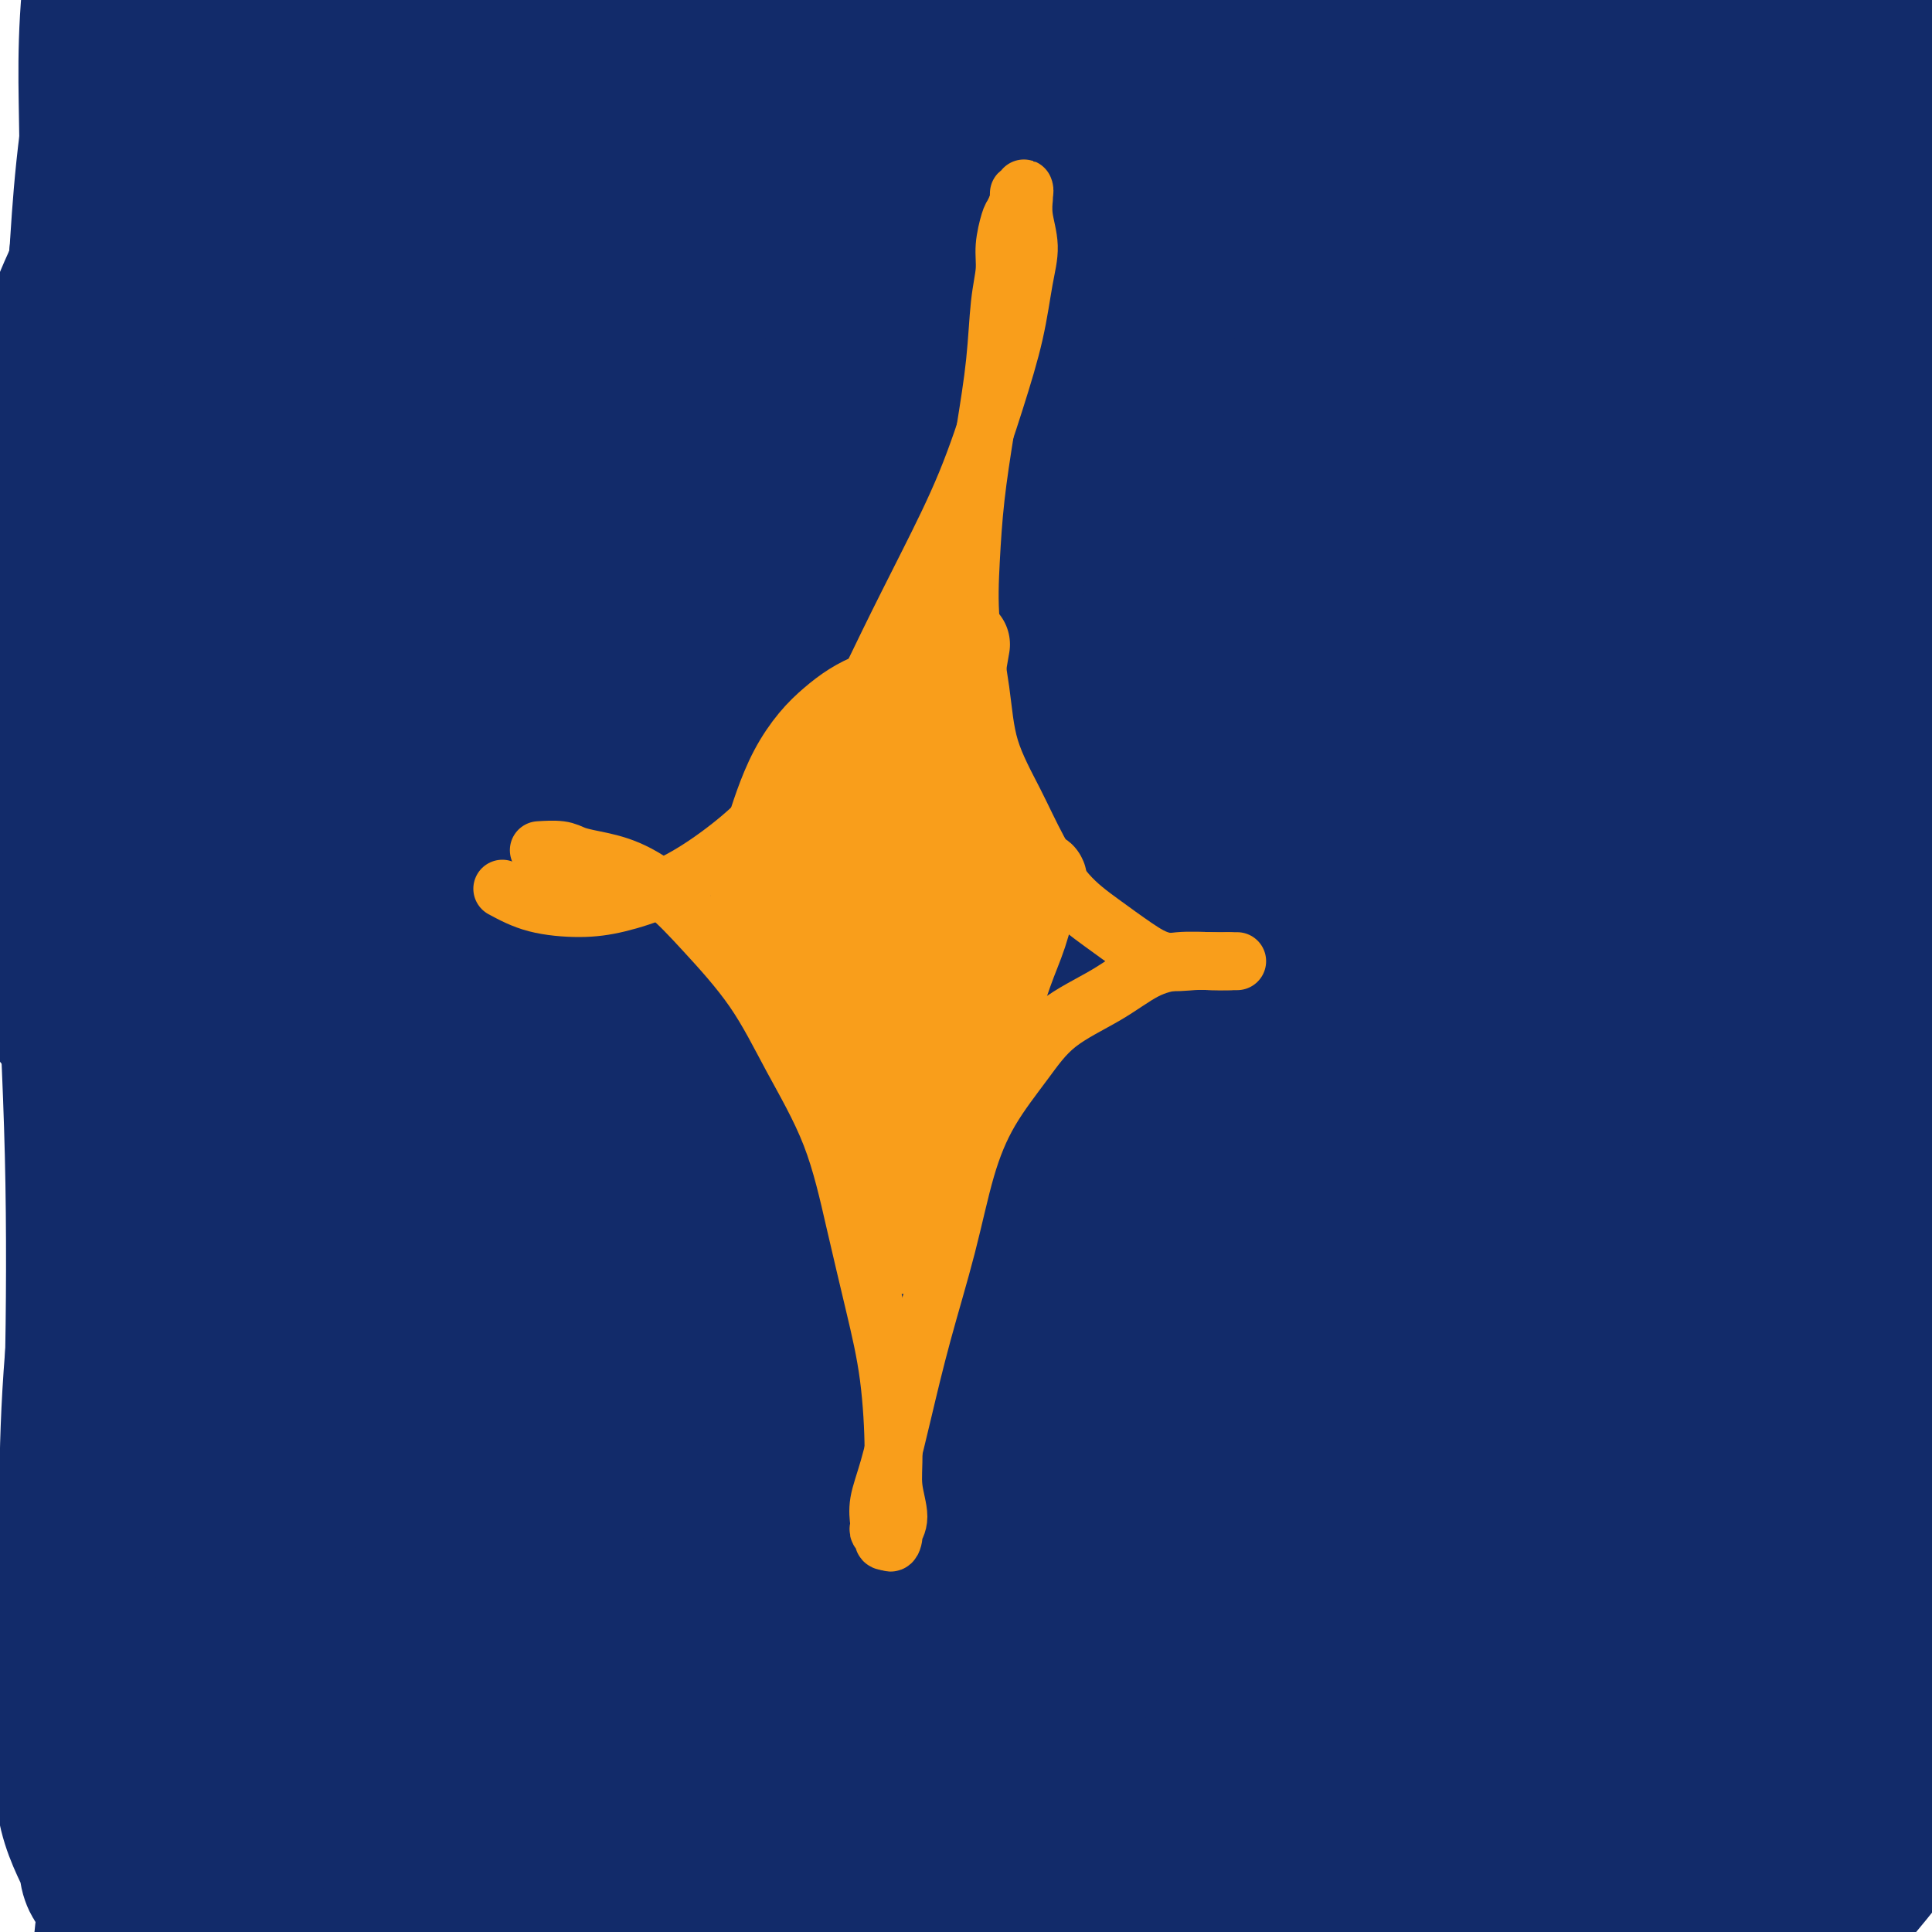 <svg viewBox='0 0 400 400' version='1.1' xmlns='http://www.w3.org/2000/svg' xmlns:xlink='http://www.w3.org/1999/xlink'><g fill='none' stroke='#122B6A' stroke-width='28' stroke-linecap='round' stroke-linejoin='round'><path d='M105,60c-2.466,1.528 -4.933,3.055 -10,9c-5.067,5.945 -12.735,16.306 -21,27c-8.265,10.694 -17.127,21.719 -25,32c-7.873,10.281 -14.759,19.819 -20,30c-5.241,10.181 -8.839,21.007 -11,30c-2.161,8.993 -2.886,16.154 -4,20c-1.114,3.846 -2.616,4.378 -3,3c-0.384,-1.378 0.349,-4.665 4,-8c3.651,-3.335 10.220,-6.718 19,-15c8.780,-8.282 19.771,-21.463 33,-37c13.229,-15.537 28.694,-33.428 44,-51c15.306,-17.572 30.451,-34.823 45,-50c14.549,-15.177 28.501,-28.278 38,-37c9.499,-8.722 14.544,-13.065 17,-14c2.456,-0.935 2.322,1.537 1,5c-1.322,3.463 -3.833,7.918 -9,14c-5.167,6.082 -12.991,13.792 -23,25c-10.009,11.208 -22.205,25.915 -35,41c-12.795,15.085 -26.191,30.548 -39,46c-12.809,15.452 -25.031,30.894 -36,45c-10.969,14.106 -20.684,26.875 -28,37c-7.316,10.125 -12.232,17.604 -15,22c-2.768,4.396 -3.386,5.709 -3,5c0.386,-0.709 1.777,-3.440 7,-11c5.223,-7.560 14.279,-19.949 29,-38c14.721,-18.051 35.108,-41.762 58,-67c22.892,-25.238 48.291,-52.002 71,-74c22.709,-21.998 42.729,-39.230 57,-50c14.271,-10.770 22.792,-15.077 27,-16c4.208,-0.923 4.104,1.539 4,4'/><path d='M277,-13c-0.590,3.969 -4.064,11.892 -12,23c-7.936,11.108 -20.334,25.400 -35,41c-14.666,15.600 -31.601,32.509 -49,50c-17.399,17.491 -35.260,35.564 -53,56c-17.740,20.436 -35.357,43.234 -51,64c-15.643,20.766 -29.313,39.501 -39,54c-9.687,14.499 -15.392,24.762 -19,31c-3.608,6.238 -5.119,8.451 -4,8c1.119,-0.451 4.867,-3.567 12,-11c7.133,-7.433 17.651,-19.182 32,-36c14.349,-16.818 32.528,-38.703 53,-62c20.472,-23.297 43.238,-48.006 64,-70c20.762,-21.994 39.520,-41.275 56,-56c16.480,-14.725 30.681,-24.896 42,-34c11.319,-9.104 19.757,-17.141 25,-22c5.243,-4.859 7.292,-6.540 6,-5c-1.292,1.540 -5.924,6.301 -15,17c-9.076,10.699 -22.596,27.336 -39,45c-16.404,17.664 -35.691,36.355 -54,55c-18.309,18.645 -35.642,37.242 -53,58c-17.358,20.758 -34.743,43.675 -49,63c-14.257,19.325 -25.385,35.057 -34,48c-8.615,12.943 -14.715,23.095 -14,23c0.715,-0.095 8.247,-10.438 21,-26c12.753,-15.562 30.728,-36.343 54,-64c23.272,-27.657 51.842,-62.190 79,-92c27.158,-29.810 52.904,-54.897 77,-75c24.096,-20.103 46.541,-35.224 67,-51c20.459,-15.776 38.931,-32.209 54,-44c15.069,-11.791 26.734,-18.940 28,-18c1.266,0.940 -7.867,9.970 -17,19'/><path d='M410,-24c-11.920,10.887 -33.221,28.606 -57,50c-23.779,21.394 -50.036,46.464 -75,71c-24.964,24.536 -48.635,48.539 -71,72c-22.365,23.461 -43.425,46.382 -63,70c-19.575,23.618 -37.666,47.933 -52,68c-14.334,20.067 -24.911,35.885 -32,46c-7.089,10.115 -10.691,14.526 -12,16c-1.309,1.474 -0.325,0.011 3,-4c3.325,-4.011 8.992,-10.570 22,-25c13.008,-14.430 33.356,-36.732 59,-66c25.644,-29.268 56.582,-65.501 85,-96c28.418,-30.499 54.314,-55.264 77,-75c22.686,-19.736 42.162,-34.442 60,-49c17.838,-14.558 34.040,-28.968 46,-40c11.960,-11.032 19.680,-18.686 24,-22c4.320,-3.314 5.240,-2.288 1,3c-4.240,5.288 -13.640,14.837 -30,30c-16.360,15.163 -39.679,35.941 -65,62c-25.321,26.059 -52.643,57.398 -77,86c-24.357,28.602 -45.748,54.467 -64,78c-18.252,23.533 -33.365,44.734 -47,66c-13.635,21.266 -25.793,42.598 -35,59c-9.207,16.402 -15.463,27.874 -18,35c-2.537,7.126 -1.353,9.906 7,5c8.353,-4.906 23.876,-17.500 39,-33c15.124,-15.500 29.848,-33.907 68,-76c38.152,-42.093 99.733,-107.871 133,-145c33.267,-37.129 38.219,-45.608 47,-57c8.781,-11.392 21.390,-25.696 34,-40'/><path d='M417,65c15.956,-19.045 15.347,-18.158 16,-19c0.653,-0.842 2.568,-3.412 0,-1c-2.568,2.412 -9.619,9.806 -23,23c-13.381,13.194 -33.091,32.189 -56,57c-22.909,24.811 -49.017,55.437 -74,86c-24.983,30.563 -48.841,61.062 -70,89c-21.159,27.938 -39.619,53.314 -55,77c-15.381,23.686 -27.683,45.683 -36,60c-8.317,14.317 -12.649,20.956 -14,23c-1.351,2.044 0.281,-0.506 6,-5c5.719,-4.494 15.527,-10.932 30,-28c14.473,-17.068 33.610,-44.767 55,-74c21.390,-29.233 45.031,-60.000 67,-86c21.969,-26.000 42.265,-47.232 61,-67c18.735,-19.768 35.908,-38.072 51,-53c15.092,-14.928 28.101,-26.481 37,-34c8.899,-7.519 13.688,-11.004 15,-11c1.312,0.004 -0.852,3.496 -8,13c-7.148,9.504 -19.279,25.019 -37,47c-17.721,21.981 -41.031,50.428 -64,80c-22.969,29.572 -45.598,60.269 -66,89c-20.402,28.731 -38.576,55.495 -52,76c-13.424,20.505 -22.097,34.752 -28,44c-5.903,9.248 -9.036,13.496 -9,15c0.036,1.504 3.239,0.262 10,-6c6.761,-6.262 17.078,-17.545 31,-34c13.922,-16.455 31.449,-38.083 49,-59c17.551,-20.917 35.127,-41.122 52,-60c16.873,-18.878 33.043,-36.429 49,-53c15.957,-16.571 31.702,-32.163 42,-42c10.298,-9.837 15.149,-13.918 20,-18'/><path d='M416,194c10.334,-8.745 5.168,-0.606 0,8c-5.168,8.606 -10.339,17.679 -23,34c-12.661,16.321 -32.810,39.891 -54,68c-21.190,28.109 -43.419,60.758 -62,89c-18.581,28.242 -33.514,52.078 -45,68c-11.486,15.922 -19.526,23.930 -24,28c-4.474,4.070 -5.383,4.202 -3,1c2.383,-3.202 8.059,-9.739 18,-19c9.941,-9.261 24.146,-21.247 40,-37c15.854,-15.753 33.356,-35.274 51,-56c17.644,-20.726 35.430,-42.659 53,-61c17.570,-18.341 34.923,-33.090 49,-44c14.077,-10.910 24.880,-17.980 32,-22c7.120,-4.020 10.559,-4.991 11,-2c0.441,2.991 -2.117,9.943 -8,21c-5.883,11.057 -15.091,26.219 -27,45c-11.909,18.781 -26.520,41.181 -43,63c-16.480,21.819 -34.830,43.058 -49,60c-14.170,16.942 -24.161,29.588 -31,37c-6.839,7.412 -10.525,9.590 -12,10c-1.475,0.410 -0.739,-0.949 2,-4c2.739,-3.051 7.480,-7.793 15,-15c7.520,-7.207 17.819,-16.880 31,-29c13.181,-12.120 29.243,-26.687 45,-43c15.757,-16.313 31.210,-34.372 45,-53c13.790,-18.628 25.916,-37.826 32,-43c6.084,-5.174 6.126,3.675 0,13c-6.126,9.325 -18.418,19.126 -32,33c-13.582,13.874 -28.452,31.821 -43,48c-14.548,16.179 -28.774,30.589 -43,45'/><path d='M341,437c-24.235,25.630 -25.823,26.707 -29,29c-3.177,2.293 -7.943,5.804 -9,6c-1.057,0.196 1.596,-2.923 6,-7c4.404,-4.077 10.561,-9.112 20,-17c9.439,-7.888 22.161,-18.628 35,-32c12.839,-13.372 25.794,-29.378 38,-45c12.206,-15.622 23.662,-30.862 33,-44c9.338,-13.138 16.557,-24.174 20,-31c3.443,-6.826 3.111,-9.443 2,-9c-1.111,0.443 -3.001,3.945 -10,11c-6.999,7.055 -19.107,17.665 -34,33c-14.893,15.335 -32.572,35.397 -49,55c-16.428,19.603 -31.606,38.748 -44,54c-12.394,15.252 -22.003,26.613 -27,33c-4.997,6.387 -5.383,7.802 -4,7c1.383,-0.802 4.535,-3.820 10,-8c5.465,-4.180 13.244,-9.520 23,-18c9.756,-8.480 21.488,-20.099 34,-35c12.512,-14.901 25.803,-33.083 39,-51c13.197,-17.917 26.300,-35.567 37,-50c10.700,-14.433 18.999,-25.648 24,-32c5.001,-6.352 6.705,-7.841 7,-7c0.295,0.841 -0.819,4.014 -5,11c-4.181,6.986 -11.430,17.786 -22,31c-10.570,13.214 -24.461,28.841 -37,44c-12.539,15.159 -23.726,29.851 -34,43c-10.274,13.149 -19.634,24.755 -27,33c-7.366,8.245 -12.737,13.127 -16,16c-3.263,2.873 -4.417,3.735 -5,3c-0.583,-0.735 -0.595,-3.067 1,-7c1.595,-3.933 4.798,-9.466 8,-15'/><path d='M326,438c4.795,-7.848 12.282,-16.467 21,-30c8.718,-13.533 18.667,-31.979 28,-50c9.333,-18.021 18.051,-35.615 26,-51c7.949,-15.385 15.129,-28.560 19,-38c3.871,-9.440 4.434,-15.147 4,-17c-0.434,-1.853 -1.865,0.146 -7,6c-5.135,5.854 -13.973,15.562 -24,28c-10.027,12.438 -21.244,27.606 -32,43c-10.756,15.394 -21.050,31.013 -31,46c-9.950,14.987 -19.556,29.342 -27,41c-7.444,11.658 -12.727,20.618 -16,26c-3.273,5.382 -4.535,7.187 -5,7c-0.465,-0.187 -0.133,-2.365 3,-7c3.133,-4.635 9.067,-11.726 17,-23c7.933,-11.274 17.865,-26.731 29,-43c11.135,-16.269 23.472,-33.349 35,-48c11.528,-14.651 22.248,-26.874 32,-38c9.752,-11.126 18.535,-21.157 25,-28c6.465,-6.843 10.611,-10.500 12,-11c1.389,-0.500 0.022,2.155 -5,8c-5.022,5.845 -13.700,14.880 -24,25c-10.300,10.120 -22.221,21.327 -35,34c-12.779,12.673 -26.414,26.813 -40,43c-13.586,16.187 -27.123,34.421 -38,50c-10.877,15.579 -19.093,28.503 -25,38c-5.907,9.497 -9.506,15.567 -11,17c-1.494,1.433 -0.885,-1.770 -1,-2c-0.115,-0.230 -0.954,2.515 13,-21c13.954,-23.515 42.701,-73.290 62,-104c19.299,-30.710 29.149,-42.355 39,-54'/><path d='M370,285c13.018,-16.776 26.064,-31.716 37,-44c10.936,-12.284 19.764,-21.912 25,-27c5.236,-5.088 6.882,-5.634 6,-2c-0.882,3.634 -4.292,11.450 -12,23c-7.708,11.550 -19.716,26.836 -33,46c-13.284,19.164 -27.845,42.206 -41,65c-13.155,22.794 -24.903,45.340 -34,63c-9.097,17.660 -15.544,30.435 -19,40c-3.456,9.565 -3.921,15.920 -3,20c0.921,4.080 3.227,5.886 7,4c3.773,-1.886 9.013,-7.464 16,-18c6.987,-10.536 15.722,-26.029 26,-45c10.278,-18.971 22.098,-41.421 34,-63c11.902,-21.579 23.886,-42.288 35,-61c11.114,-18.712 21.358,-35.426 29,-50c7.642,-14.574 12.684,-27.009 17,-36c4.316,-8.991 7.908,-14.539 7,-14c-0.908,0.539 -6.315,7.166 -11,15c-4.685,7.834 -8.646,16.874 -29,45c-20.354,28.126 -57.100,75.336 -79,104c-21.900,28.664 -28.953,38.782 -38,51c-9.047,12.218 -20.088,26.536 -28,36c-7.912,9.464 -12.696,14.073 -16,16c-3.304,1.927 -5.127,1.173 -5,-2c0.127,-3.173 2.203,-8.764 6,-18c3.797,-9.236 9.313,-22.119 17,-39c7.687,-16.881 17.545,-37.762 29,-58c11.455,-20.238 24.507,-39.833 38,-59c13.493,-19.167 27.427,-37.905 40,-54c12.573,-16.095 23.787,-29.548 35,-43'/><path d='M426,180c16.245,-20.575 19.357,-23.513 22,-27c2.643,-3.487 4.815,-7.523 2,-4c-2.815,3.523 -10.619,14.604 -21,28c-10.381,13.396 -23.339,29.108 -38,46c-14.661,16.892 -31.025,34.966 -48,55c-16.975,20.034 -34.562,42.029 -51,64c-16.438,21.971 -31.728,43.917 -45,64c-13.272,20.083 -24.526,38.303 -34,52c-9.474,13.697 -17.168,22.870 -22,28c-4.832,5.130 -6.800,6.217 -7,5c-0.200,-1.217 1.369,-4.738 6,-15c4.631,-10.262 12.323,-27.265 24,-49c11.677,-21.735 27.340,-48.202 44,-73c16.660,-24.798 34.317,-47.926 51,-70c16.683,-22.074 32.394,-43.093 49,-63c16.606,-19.907 34.109,-38.701 49,-56c14.891,-17.299 27.169,-33.103 35,-45c7.831,-11.897 11.215,-19.889 12,-23c0.785,-3.111 -1.029,-1.342 -8,5c-6.971,6.342 -19.100,17.258 -36,35c-16.900,17.742 -38.572,42.312 -55,61c-16.428,18.688 -27.612,31.495 -54,66c-26.388,34.505 -67.979,90.709 -90,121c-22.021,30.291 -24.473,34.668 -30,43c-5.527,8.332 -14.130,20.619 -19,28c-4.870,7.381 -6.006,9.855 -5,10c1.006,0.145 4.156,-2.038 10,-11c5.844,-8.962 14.384,-24.703 28,-47c13.616,-22.297 32.308,-51.148 51,-80'/><path d='M246,328c24.374,-35.269 40.807,-54.441 59,-75c18.193,-20.559 38.144,-42.506 57,-62c18.856,-19.494 36.617,-36.536 51,-52c14.383,-15.464 25.389,-29.350 32,-39c6.611,-9.650 8.826,-15.062 8,-16c-0.826,-0.938 -4.692,2.600 -14,11c-9.308,8.400 -24.057,21.663 -42,38c-17.943,16.337 -39.079,35.750 -59,58c-19.921,22.250 -38.626,47.338 -56,72c-17.374,24.662 -33.418,48.898 -47,70c-13.582,21.102 -24.703,39.070 -34,54c-9.297,14.930 -16.769,26.822 -22,36c-5.231,9.178 -8.220,15.643 -10,19c-1.780,3.357 -2.351,3.606 -1,1c1.351,-2.606 4.623,-8.067 11,-22c6.377,-13.933 15.859,-36.337 28,-62c12.141,-25.663 26.941,-54.584 43,-80c16.059,-25.416 33.376,-47.325 50,-69c16.624,-21.675 32.554,-43.115 49,-64c16.446,-20.885 33.406,-41.216 48,-59c14.594,-17.784 26.820,-33.023 39,-49c12.180,-15.977 24.313,-32.694 23,-35c-1.313,-2.306 -16.071,9.799 -34,27c-17.929,17.201 -39.028,39.498 -59,62c-19.972,22.502 -38.817,45.208 -57,69c-18.183,23.792 -35.704,48.668 -51,71c-15.296,22.332 -28.368,42.120 -40,59c-11.632,16.880 -21.824,30.852 -31,44c-9.176,13.148 -17.336,25.471 -24,37c-6.664,11.529 -11.832,22.265 -17,33'/><path d='M146,405c-7.637,14.212 -6.228,14.742 -6,15c0.228,0.258 -0.725,0.243 2,-6c2.725,-6.243 9.127,-18.713 20,-42c10.873,-23.287 26.217,-57.391 44,-90c17.783,-32.609 38.006,-63.724 58,-90c19.994,-26.276 39.761,-47.713 58,-68c18.239,-20.287 34.951,-39.423 51,-55c16.049,-15.577 31.436,-27.595 43,-37c11.564,-9.405 19.305,-16.196 24,-21c4.695,-4.804 6.344,-7.621 4,-5c-2.344,2.621 -8.680,10.679 -21,24c-12.320,13.321 -30.624,31.904 -50,51c-19.376,19.096 -39.824,38.705 -59,59c-19.176,20.295 -37.079,41.274 -56,64c-18.921,22.726 -38.858,47.197 -54,65c-15.142,17.803 -25.487,28.939 -46,63c-20.513,34.061 -51.194,91.049 -65,116c-13.806,24.951 -10.737,17.865 -9,14c1.737,-3.865 2.143,-4.509 6,-14c3.857,-9.491 11.165,-27.828 23,-52c11.835,-24.172 28.198,-54.180 47,-85c18.802,-30.820 40.044,-62.452 61,-90c20.956,-27.548 41.628,-51.013 61,-71c19.372,-19.987 37.445,-36.497 54,-53c16.555,-16.503 31.594,-32.999 44,-46c12.406,-13.001 22.181,-22.505 28,-29c5.819,-6.495 7.682,-9.979 3,-6c-4.682,3.979 -15.909,15.423 -32,31c-16.091,15.577 -37.045,35.289 -58,55'/><path d='M321,102c-24.757,25.257 -41.651,45.400 -60,68c-18.349,22.600 -38.155,47.657 -56,71c-17.845,23.343 -33.729,44.971 -49,68c-15.271,23.029 -29.929,47.460 -43,70c-13.071,22.540 -24.557,43.188 -33,58c-8.443,14.812 -13.844,23.786 -18,28c-4.156,4.214 -7.066,3.668 -8,1c-0.934,-2.668 0.108,-7.456 4,-19c3.892,-11.544 10.634,-29.842 22,-55c11.366,-25.158 27.355,-57.174 48,-94c20.645,-36.826 45.946,-78.462 72,-115c26.054,-36.538 52.862,-67.977 78,-94c25.138,-26.023 48.605,-46.630 72,-67c23.395,-20.370 46.718,-40.503 65,-58c18.282,-17.497 31.524,-32.357 41,-44c9.476,-11.643 15.188,-20.069 15,-20c-0.188,0.069 -6.274,8.634 -23,26c-16.726,17.366 -44.090,43.534 -70,68c-25.910,24.466 -50.364,47.230 -72,69c-21.636,21.770 -40.454,42.547 -62,67c-21.546,24.453 -45.820,52.582 -64,73c-18.180,20.418 -30.267,33.125 -53,70c-22.733,36.875 -56.111,97.917 -72,127c-15.889,29.083 -14.288,26.206 -15,26c-0.712,-0.206 -3.737,2.257 -4,1c-0.263,-1.257 2.236,-6.235 7,-17c4.764,-10.765 11.792,-27.319 23,-51c11.208,-23.681 26.594,-54.491 46,-90c19.406,-35.509 42.830,-75.717 67,-110c24.170,-34.283 49.085,-62.642 74,-91'/><path d='M253,68c23.791,-26.383 46.268,-46.841 67,-67c20.732,-20.159 39.717,-40.017 56,-56c16.283,-15.983 29.863,-28.089 39,-36c9.137,-7.911 13.830,-11.627 11,-10c-2.830,1.627 -13.185,8.597 -32,24c-18.815,15.403 -46.091,39.237 -70,63c-23.909,23.763 -44.452,47.454 -62,68c-17.548,20.546 -32.102,37.948 -49,59c-16.898,21.052 -36.141,45.753 -54,71c-17.859,25.247 -34.333,51.041 -48,76c-13.667,24.959 -24.525,49.083 -34,71c-9.475,21.917 -17.566,41.625 -24,57c-6.434,15.375 -11.211,26.416 -14,33c-2.789,6.584 -3.589,8.712 -4,9c-0.411,0.288 -0.433,-1.265 1,-7c1.433,-5.735 4.321,-15.652 10,-34c5.679,-18.348 14.148,-45.126 25,-77c10.852,-31.874 24.086,-68.844 41,-107c16.914,-38.156 37.506,-77.497 59,-113c21.494,-35.503 43.888,-67.168 64,-93c20.112,-25.832 37.942,-45.831 53,-63c15.058,-17.169 27.343,-31.507 36,-42c8.657,-10.493 13.684,-17.140 13,-17c-0.684,0.140 -7.080,7.067 -17,18c-9.920,10.933 -23.363,25.871 -37,43c-13.637,17.129 -27.466,36.449 -42,56c-14.534,19.551 -29.772,39.333 -46,62c-16.228,22.667 -33.446,48.218 -49,75c-15.554,26.782 -29.444,54.795 -42,82c-12.556,27.205 -23.778,53.603 -35,80'/><path d='M69,293c-9.871,25.062 -17.050,47.719 -24,65c-6.950,17.281 -13.671,29.188 -17,38c-3.329,8.812 -3.265,14.528 -4,18c-0.735,3.472 -2.268,4.698 -3,1c-0.732,-3.698 -0.662,-12.322 2,-27c2.662,-14.678 7.914,-35.410 13,-60c5.086,-24.590 10.004,-53.039 19,-85c8.996,-31.961 22.070,-67.434 38,-103c15.930,-35.566 34.717,-71.223 52,-101c17.283,-29.777 33.061,-53.672 46,-73c12.939,-19.328 23.037,-34.088 31,-45c7.963,-10.912 13.790,-17.977 17,-22c3.210,-4.023 3.802,-5.004 2,-1c-1.802,4.004 -5.998,12.993 -13,26c-7.002,13.007 -16.812,30.033 -28,49c-11.188,18.967 -23.756,39.874 -36,63c-12.244,23.126 -24.165,48.471 -36,75c-11.835,26.529 -23.583,54.242 -34,81c-10.417,26.758 -19.504,52.562 -27,75c-7.496,22.438 -13.403,41.509 -18,58c-4.597,16.491 -7.884,30.403 -10,40c-2.116,9.597 -3.062,14.879 -4,18c-0.938,3.121 -1.868,4.081 -2,0c-0.132,-4.081 0.536,-13.204 1,-27c0.464,-13.796 0.725,-32.267 3,-56c2.275,-23.733 6.564,-52.729 13,-84c6.436,-31.271 15.017,-64.816 24,-95c8.983,-30.184 18.367,-57.008 27,-80c8.633,-22.992 16.517,-42.152 23,-59c6.483,-16.848 11.567,-31.385 15,-42c3.433,-10.615 5.217,-17.307 7,-24'/><path d='M146,-84c11.072,-33.414 2.751,-14.450 -1,-5c-3.751,9.450 -2.932,9.385 -6,17c-3.068,7.615 -10.024,22.909 -17,40c-6.976,17.091 -13.973,35.980 -21,56c-7.027,20.020 -14.082,41.170 -20,63c-5.918,21.830 -10.697,44.340 -15,67c-4.303,22.660 -8.131,45.471 -11,66c-2.869,20.529 -4.778,38.774 -6,54c-1.222,15.226 -1.755,27.431 -2,35c-0.245,7.569 -0.201,10.502 0,12c0.201,1.498 0.559,1.562 1,-4c0.441,-5.562 0.966,-16.748 1,-26c0.034,-9.252 -0.423,-16.568 0,-28c0.423,-11.432 1.726,-26.979 3,-54c1.274,-27.021 2.520,-65.515 6,-101c3.480,-35.485 9.193,-67.962 16,-95c6.807,-27.038 14.707,-48.639 21,-65c6.293,-16.361 10.979,-27.483 15,-39c4.021,-11.517 7.377,-23.429 8,-24c0.623,-0.571 -1.486,10.198 -5,22c-3.514,11.802 -8.432,24.638 -14,42c-5.568,17.362 -11.787,39.249 -18,62c-6.213,22.751 -12.419,46.365 -18,70c-5.581,23.635 -10.538,47.289 -15,69c-4.462,21.711 -8.430,41.478 -11,60c-2.570,18.522 -3.744,35.797 -5,50c-1.256,14.203 -2.594,25.333 -3,32c-0.406,6.667 0.122,8.872 -1,10c-1.122,1.128 -3.892,1.179 -6,-3c-2.108,-4.179 -3.554,-12.590 -5,-21'/><path d='M17,278c0.734,-10.539 5.071,-26.385 7,-45c1.929,-18.615 1.452,-39.999 2,-63c0.548,-23.001 2.121,-47.618 6,-71c3.879,-23.382 10.066,-45.529 14,-63c3.934,-17.471 5.617,-30.264 7,-41c1.383,-10.736 2.467,-19.413 3,-26c0.533,-6.587 0.516,-11.084 0,-14c-0.516,-2.916 -1.531,-4.252 -2,-5c-0.469,-0.748 -0.393,-0.909 -1,0c-0.607,0.909 -1.898,2.887 -3,7c-1.102,4.113 -2.014,10.362 -3,20c-0.986,9.638 -2.047,22.665 -3,37c-0.953,14.335 -1.800,29.979 -3,45c-1.200,15.021 -2.753,29.421 -4,45c-1.247,15.579 -2.188,32.338 -3,48c-0.812,15.662 -1.494,30.229 -2,43c-0.506,12.771 -0.835,23.747 -1,32c-0.165,8.253 -0.167,13.785 0,17c0.167,3.215 0.503,4.114 -1,3c-1.503,-1.114 -4.843,-4.240 -6,-9c-1.157,-4.760 -0.130,-11.154 1,-20c1.130,-8.846 2.362,-20.143 3,-36c0.638,-15.857 0.682,-36.274 3,-58c2.318,-21.726 6.910,-44.760 10,-64c3.090,-19.240 4.679,-34.687 6,-46c1.321,-11.313 2.373,-18.493 3,-26c0.627,-7.507 0.828,-15.342 1,-22c0.172,-6.658 0.316,-12.139 0,-16c-0.316,-3.861 -1.090,-6.103 -2,-6c-0.910,0.103 -1.955,2.552 -3,5'/><path d='M46,-51c-1.488,3.252 -3.708,8.883 -6,18c-2.292,9.117 -4.656,21.721 -7,37c-2.344,15.279 -4.666,33.233 -7,52c-2.334,18.767 -4.678,38.349 -6,59c-1.322,20.651 -1.623,42.373 -2,65c-0.377,22.627 -0.832,46.160 -1,68c-0.168,21.840 -0.049,41.988 0,58c0.049,16.012 0.029,27.887 -1,38c-1.029,10.113 -3.065,18.463 -3,25c0.065,6.537 2.233,11.261 4,15c1.767,3.739 3.132,6.494 3,7c-0.132,0.506 -1.763,-1.236 -2,-4c-0.237,-2.764 0.918,-6.549 2,-13c1.082,-6.451 2.090,-15.567 4,-28c1.910,-12.433 4.722,-28.181 5,-48c0.278,-19.819 -1.978,-43.707 -2,-68c-0.022,-24.293 2.191,-48.991 5,-71c2.809,-22.009 6.214,-41.329 8,-59c1.786,-17.671 1.953,-33.694 4,-48c2.047,-14.306 5.974,-26.896 8,-39c2.026,-12.104 2.150,-23.723 3,-34c0.850,-10.277 2.425,-19.212 3,-27c0.575,-7.788 0.148,-14.428 0,-20c-0.148,-5.572 -0.019,-10.076 0,-13c0.019,-2.924 -0.071,-4.267 -1,-6c-0.929,-1.733 -2.695,-3.858 -4,-5c-1.305,-1.142 -2.148,-1.303 -3,0c-0.852,1.303 -1.713,4.071 -3,8c-1.287,3.929 -3.000,9.019 -5,17c-2.000,7.981 -4.286,18.852 -7,30c-2.714,11.148 -5.857,22.574 -9,34'/><path d='M26,-3c-4.861,19.724 -6.513,28.535 -7,43c-0.487,14.465 0.190,34.584 0,52c-0.190,17.416 -1.248,32.128 -2,47c-0.752,14.872 -1.199,29.902 -1,44c0.199,14.098 1.045,27.263 1,41c-0.045,13.737 -0.982,28.044 -1,43c-0.018,14.956 0.882,30.559 1,44c0.118,13.441 -0.547,24.721 -1,33c-0.453,8.279 -0.693,13.559 -1,17c-0.307,3.441 -0.682,5.045 -1,5c-0.318,-0.045 -0.579,-1.739 -1,-4c-0.421,-2.261 -1.001,-5.089 -1,-9c0.001,-3.911 0.582,-8.907 1,-14c0.418,-5.093 0.671,-10.285 1,-19c0.329,-8.715 0.734,-20.954 1,-35c0.266,-14.046 0.393,-29.901 0,-46c-0.393,-16.099 -1.306,-32.444 -2,-48c-0.694,-15.556 -1.170,-30.324 -1,-46c0.170,-15.676 0.986,-32.259 2,-46c1.014,-13.741 2.224,-24.640 3,-36c0.776,-11.360 1.116,-23.180 1,-34c-0.116,-10.820 -0.688,-20.641 1,-35c1.688,-14.359 5.637,-33.255 6,-41c0.363,-7.745 -2.861,-4.338 -4,-3c-1.139,1.338 -0.192,0.606 1,2c1.192,1.394 2.629,4.912 4,11c1.371,6.088 2.677,14.745 2,24c-0.677,9.255 -3.336,19.107 -6,31c-2.664,11.893 -5.333,25.827 -7,43c-1.667,17.173 -2.334,37.587 -3,58'/><path d='M12,119c0.108,20.554 1.879,42.940 3,65c1.121,22.060 1.591,43.793 2,63c0.409,19.207 0.756,35.887 1,51c0.244,15.113 0.383,28.657 0,40c-0.383,11.343 -1.289,20.483 -1,27c0.289,6.517 1.773,10.409 3,12c1.227,1.591 2.198,0.880 1,-2c-1.198,-2.880 -4.563,-7.931 -6,-15c-1.437,-7.069 -0.944,-16.158 -1,-29c-0.056,-12.842 -0.660,-29.438 1,-50c1.660,-20.562 5.585,-45.089 9,-70c3.415,-24.911 6.320,-50.206 10,-72c3.680,-21.794 8.136,-40.088 14,-57c5.864,-16.912 13.137,-32.443 19,-47c5.863,-14.557 10.318,-28.142 14,-39c3.682,-10.858 6.591,-18.991 9,-25c2.409,-6.009 4.317,-9.893 6,-13c1.683,-3.107 3.141,-5.435 4,-6c0.859,-0.565 1.117,0.634 1,6c-0.117,5.366 -0.610,14.901 -3,30c-2.390,15.099 -6.675,35.764 -12,58c-5.325,22.236 -11.688,46.045 -17,68c-5.312,21.955 -9.571,42.056 -13,60c-3.429,17.944 -6.028,33.731 -8,46c-1.972,12.269 -3.318,21.021 -4,26c-0.682,4.979 -0.699,6.185 -1,5c-0.301,-1.185 -0.885,-4.761 0,-10c0.885,-5.239 3.238,-12.141 6,-22c2.762,-9.859 5.932,-22.674 12,-41c6.068,-18.326 15.034,-42.163 24,-66'/><path d='M85,112c9.501,-23.316 21.253,-48.607 34,-72c12.747,-23.393 26.488,-44.890 38,-63c11.512,-18.110 20.794,-32.834 27,-43c6.206,-10.166 9.335,-15.775 10,-17c0.665,-1.225 -1.135,1.935 -2,3c-0.865,1.065 -0.794,0.034 -12,18c-11.206,17.966 -33.688,54.930 -56,95c-22.312,40.070 -44.455,83.248 -56,106c-11.545,22.752 -12.491,25.078 -14,28c-1.509,2.922 -3.580,6.440 -4,6c-0.420,-0.440 0.811,-4.838 4,-11c3.189,-6.162 8.337,-14.090 17,-26c8.663,-11.910 20.841,-27.803 34,-47c13.159,-19.197 27.298,-41.698 40,-62c12.702,-20.302 23.968,-38.406 33,-53c9.032,-14.594 15.831,-25.678 20,-31c4.169,-5.322 5.710,-4.881 5,-2c-0.710,2.881 -3.670,8.202 -8,17c-4.330,8.798 -10.030,21.071 -17,35c-6.970,13.929 -15.209,29.512 -23,44c-7.791,14.488 -15.136,27.880 -21,39c-5.864,11.120 -10.249,19.968 -13,26c-2.751,6.032 -3.868,9.247 -3,10c0.868,0.753 3.720,-0.957 10,-4c6.280,-3.043 15.990,-7.420 29,-18c13.010,-10.580 29.322,-27.362 48,-45c18.678,-17.638 39.721,-36.133 58,-49c18.279,-12.867 33.794,-20.105 46,-26c12.206,-5.895 21.103,-10.448 30,-15'/><path d='M339,-45c15.959,-7.480 17.857,-5.680 21,-5c3.143,0.680 7.530,0.239 10,1c2.470,0.761 3.023,2.725 3,5c-0.023,2.275 -0.623,4.862 -1,7c-0.377,2.138 -0.530,3.828 -1,5c-0.470,1.172 -1.257,1.827 -2,3c-0.743,1.173 -1.443,2.864 -4,6c-2.557,3.136 -6.973,7.718 -13,14c-6.027,6.282 -13.667,14.265 -21,23c-7.333,8.735 -14.358,18.222 -20,26c-5.642,7.778 -9.900,13.846 -12,17c-2.100,3.154 -2.043,3.394 -2,2c0.043,-1.394 0.070,-4.422 2,-9c1.930,-4.578 5.762,-10.706 12,-19c6.238,-8.294 14.883,-18.755 26,-31c11.117,-12.245 24.707,-26.276 37,-38c12.293,-11.724 23.288,-21.143 32,-28c8.712,-6.857 15.141,-11.153 19,-13c3.859,-1.847 5.146,-1.244 5,0c-0.146,1.244 -1.727,3.129 -6,8c-4.273,4.871 -11.240,12.728 -18,19c-6.760,6.272 -13.315,10.959 -32,29c-18.685,18.041 -49.500,49.438 -66,66c-16.500,16.562 -18.683,18.291 -22,21c-3.317,2.709 -7.767,6.400 -11,7c-3.233,0.600 -5.248,-1.891 -6,-5c-0.752,-3.109 -0.241,-6.837 2,-13c2.241,-6.163 6.212,-14.761 10,-24c3.788,-9.239 7.394,-19.120 11,-29'/><path d='M292,0c3.838,-12.394 2.934,-16.880 1,-22c-1.934,-5.120 -4.899,-10.875 -10,-15c-5.101,-4.125 -12.337,-6.621 -19,-8c-6.663,-1.379 -12.751,-1.640 -20,-1c-7.249,0.640 -15.659,2.180 -25,4c-9.341,1.820 -19.613,3.918 -31,7c-11.387,3.082 -23.890,7.146 -36,12c-12.110,4.854 -23.828,10.497 -35,15c-11.172,4.503 -21.799,7.867 -31,11c-9.201,3.133 -16.976,6.034 -24,9c-7.024,2.966 -13.297,5.998 -19,10c-5.703,4.002 -10.834,8.974 -15,14c-4.166,5.026 -7.365,10.108 -10,15c-2.635,4.892 -4.705,9.596 -6,13c-1.295,3.404 -1.815,5.508 -1,6c0.815,0.492 2.964,-0.629 4,-7c1.036,-6.371 0.957,-17.994 3,-34c2.043,-16.006 6.208,-36.397 11,-52c4.792,-15.603 10.212,-26.418 13,-32c2.788,-5.582 2.943,-5.932 2,-3c-0.943,2.932 -2.985,9.147 -4,12c-1.015,2.853 -1.004,2.345 -6,29c-4.996,26.655 -14.999,80.473 -19,102c-4.001,21.527 -2.001,10.764 0,0'/></g>
<g fill='none' stroke='#F99E1B' stroke-width='12' stroke-linecap='round' stroke-linejoin='round'><path d='M104,184c2.124,1.141 4.248,2.282 7,3c2.752,0.718 6.132,1.012 9,1c2.868,-0.012 5.226,-0.331 8,-1c2.774,-0.669 5.965,-1.687 9,-3c3.035,-1.313 5.912,-2.921 9,-5c3.088,-2.079 6.385,-4.628 9,-7c2.615,-2.372 4.549,-4.566 7,-7c2.451,-2.434 5.420,-5.108 8,-8c2.580,-2.892 4.769,-6.003 7,-10c2.231,-3.997 4.502,-8.878 7,-14c2.498,-5.122 5.222,-10.483 8,-16c2.778,-5.517 5.611,-11.191 8,-17c2.389,-5.809 4.335,-11.754 6,-17c1.665,-5.246 3.049,-9.795 4,-14c0.951,-4.205 1.470,-8.068 2,-11c0.530,-2.932 1.070,-4.934 1,-7c-0.070,-2.066 -0.750,-4.196 -1,-6c-0.250,-1.804 -0.071,-3.283 0,-4c0.071,-0.717 0.034,-0.674 0,-1c-0.034,-0.326 -0.064,-1.021 0,-1c0.064,0.021 0.223,0.758 0,1c-0.223,0.242 -0.829,-0.012 -1,0c-0.171,0.012 0.094,0.289 0,1c-0.094,0.711 -0.547,1.855 -1,3'/><path d='M210,44c-0.472,0.675 -0.650,0.863 -1,2c-0.350,1.137 -0.870,3.225 -1,5c-0.130,1.775 0.130,3.239 0,5c-0.130,1.761 -0.651,3.820 -1,7c-0.349,3.180 -0.526,7.481 -1,12c-0.474,4.519 -1.245,9.257 -2,14c-0.755,4.743 -1.495,9.492 -2,14c-0.505,4.508 -0.775,8.775 -1,13c-0.225,4.225 -0.404,8.408 0,13c0.404,4.592 1.389,9.592 2,14c0.611,4.408 0.846,8.225 2,12c1.154,3.775 3.227,7.507 5,11c1.773,3.493 3.245,6.747 5,10c1.755,3.253 3.792,6.504 6,9c2.208,2.496 4.586,4.238 7,6c2.414,1.762 4.864,3.544 7,5c2.136,1.456 3.958,2.586 6,3c2.042,0.414 4.302,0.111 6,0c1.698,-0.111 2.833,-0.030 4,0c1.167,0.030 2.367,0.008 3,0c0.633,-0.008 0.700,-0.002 1,0c0.300,0.002 0.833,0.001 1,0c0.167,-0.001 -0.032,-0.000 0,0c0.032,0.000 0.295,0.000 0,0c-0.295,-0.000 -1.147,-0.000 -2,0'/><path d='M254,199c1.667,0.016 -0.664,0.056 -3,0c-2.336,-0.056 -4.677,-0.206 -7,0c-2.323,0.206 -4.627,0.770 -7,2c-2.373,1.230 -4.816,3.126 -8,5c-3.184,1.874 -7.109,3.728 -10,6c-2.891,2.272 -4.748,4.964 -7,8c-2.252,3.036 -4.899,6.418 -7,10c-2.101,3.582 -3.654,7.366 -5,12c-1.346,4.634 -2.484,10.118 -4,16c-1.516,5.882 -3.412,12.161 -5,18c-1.588,5.839 -2.870,11.238 -4,16c-1.130,4.762 -2.108,8.887 -3,12c-0.892,3.113 -1.699,5.212 -2,7c-0.301,1.788 -0.095,3.264 0,4c0.095,0.736 0.078,0.732 0,1c-0.078,0.268 -0.217,0.808 0,1c0.217,0.192 0.790,0.036 1,0c0.210,-0.036 0.055,0.047 0,0c-0.055,-0.047 -0.011,-0.223 0,0c0.011,0.223 -0.011,0.844 0,1c0.011,0.156 0.055,-0.154 0,0c-0.055,0.154 -0.211,0.773 0,1c0.211,0.227 0.788,0.061 1,0c0.212,-0.061 0.061,-0.017 0,0c-0.061,0.017 -0.030,0.009 0,0'/><path d='M184,319c0.557,1.044 0.948,-0.348 1,-1c0.052,-0.652 -0.236,-0.566 0,-1c0.236,-0.434 0.997,-1.388 1,-3c0.003,-1.612 -0.753,-3.882 -1,-6c-0.247,-2.118 0.016,-4.086 0,-8c-0.016,-3.914 -0.312,-9.776 -1,-15c-0.688,-5.224 -1.768,-9.809 -3,-15c-1.232,-5.191 -2.617,-10.987 -4,-17c-1.383,-6.013 -2.765,-12.242 -5,-18c-2.235,-5.758 -5.323,-11.045 -8,-16c-2.677,-4.955 -4.943,-9.580 -8,-14c-3.057,-4.420 -6.905,-8.637 -10,-12c-3.095,-3.363 -5.435,-5.871 -8,-8c-2.565,-2.129 -5.353,-3.877 -8,-5c-2.647,-1.123 -5.151,-1.621 -7,-2c-1.849,-0.379 -3.042,-0.638 -4,-1c-0.958,-0.362 -1.681,-0.828 -3,-1c-1.319,-0.172 -3.234,-0.049 -4,0c-0.766,0.049 -0.383,0.025 0,0'/></g>
<g fill='none' stroke='#F99E1B' stroke-width='20' stroke-linecap='round' stroke-linejoin='round'><path d='M199,134c0.090,-0.512 0.180,-1.024 0,0c-0.180,1.024 -0.629,3.583 -1,6c-0.371,2.417 -0.663,4.693 -1,8c-0.337,3.307 -0.720,7.647 -1,13c-0.280,5.353 -0.457,11.719 -1,18c-0.543,6.281 -1.451,12.476 -2,19c-0.549,6.524 -0.739,13.376 -1,19c-0.261,5.624 -0.592,10.019 -1,14c-0.408,3.981 -0.894,7.546 -1,10c-0.106,2.454 0.169,3.797 0,5c-0.169,1.203 -0.781,2.267 -1,3c-0.219,0.733 -0.046,1.135 0,1c0.046,-0.135 -0.034,-0.805 0,-1c0.034,-0.195 0.182,0.087 0,0c-0.182,-0.087 -0.693,-0.542 -1,-1c-0.307,-0.458 -0.411,-0.918 -1,-2c-0.589,-1.082 -1.665,-2.787 -2,-6c-0.335,-3.213 0.071,-7.933 1,-13c0.929,-5.067 2.381,-10.480 3,-16c0.619,-5.520 0.404,-11.146 1,-16c0.596,-4.854 2.003,-8.936 3,-13c0.997,-4.064 1.585,-8.109 2,-12c0.415,-3.891 0.659,-7.627 1,-11c0.341,-3.373 0.781,-6.382 1,-9c0.219,-2.618 0.217,-4.844 0,-7c-0.217,-2.156 -0.649,-4.244 -1,-6c-0.351,-1.756 -0.620,-3.182 -1,-4c-0.380,-0.818 -0.872,-1.028 -1,-1c-0.128,0.028 0.106,0.294 0,1c-0.106,0.706 -0.553,1.853 -1,3'/><path d='M193,136c-0.178,1.248 0.377,2.867 0,6c-0.377,3.133 -1.685,7.780 -3,13c-1.315,5.220 -2.637,11.013 -4,17c-1.363,5.987 -2.766,12.168 -4,18c-1.234,5.832 -2.299,11.315 -3,17c-0.701,5.685 -1.037,11.572 -1,17c0.037,5.428 0.448,10.395 1,14c0.552,3.605 1.244,5.846 2,8c0.756,2.154 1.576,4.220 2,6c0.424,1.780 0.450,3.275 1,4c0.550,0.725 1.622,0.682 2,1c0.378,0.318 0.062,0.998 0,1c-0.062,0.002 0.131,-0.672 0,-1c-0.131,-0.328 -0.586,-0.309 -1,-1c-0.414,-0.691 -0.787,-2.090 -1,-4c-0.213,-1.910 -0.265,-4.329 0,-9c0.265,-4.671 0.846,-11.593 1,-18c0.154,-6.407 -0.117,-12.297 0,-18c0.117,-5.703 0.624,-11.217 1,-17c0.376,-5.783 0.620,-11.833 1,-17c0.380,-5.167 0.897,-9.451 1,-13c0.103,-3.549 -0.206,-6.363 0,-9c0.206,-2.637 0.929,-5.096 1,-6c0.071,-0.904 -0.508,-0.253 -1,0c-0.492,0.253 -0.897,0.109 -1,0c-0.103,-0.109 0.096,-0.184 0,0c-0.096,0.184 -0.487,0.626 -1,1c-0.513,0.374 -1.146,0.678 -2,2c-0.854,1.322 -1.927,3.661 -3,6'/><path d='M181,154c-1.654,2.617 -1.790,4.660 -3,8c-1.210,3.340 -3.494,7.976 -5,12c-1.506,4.024 -2.233,7.436 -3,10c-0.767,2.564 -1.576,4.282 -2,6c-0.424,1.718 -0.465,3.437 0,5c0.465,1.563 1.436,2.969 2,4c0.564,1.031 0.719,1.688 1,2c0.281,0.312 0.686,0.280 1,0c0.314,-0.280 0.535,-0.809 1,-2c0.465,-1.191 1.173,-3.046 2,-5c0.827,-1.954 1.771,-4.009 3,-8c1.229,-3.991 2.742,-9.918 4,-15c1.258,-5.082 2.262,-9.318 3,-13c0.738,-3.682 1.209,-6.810 1,-9c-0.209,-2.190 -1.097,-3.442 -2,-4c-0.903,-0.558 -1.820,-0.424 -3,0c-1.180,0.424 -2.623,1.137 -4,2c-1.377,0.863 -2.686,1.877 -4,3c-1.314,1.123 -2.631,2.354 -4,4c-1.369,1.646 -2.788,3.707 -4,6c-1.212,2.293 -2.216,4.818 -3,7c-0.784,2.182 -1.349,4.019 -2,6c-0.651,1.981 -1.387,4.104 -2,6c-0.613,1.896 -1.103,3.563 -1,5c0.103,1.437 0.799,2.643 1,4c0.201,1.357 -0.093,2.865 0,4c0.093,1.135 0.572,1.898 1,2c0.428,0.102 0.805,-0.457 1,-1c0.195,-0.543 0.206,-1.069 1,-2c0.794,-0.931 2.370,-2.266 4,-4c1.630,-1.734 3.315,-3.867 5,-6'/><path d='M170,181c2.908,-3.647 4.176,-7.265 6,-11c1.824,-3.735 4.202,-7.586 6,-10c1.798,-2.414 3.016,-3.392 4,-4c0.984,-0.608 1.734,-0.847 2,-1c0.266,-0.153 0.049,-0.219 0,0c-0.049,0.219 0.070,0.725 0,1c-0.070,0.275 -0.330,0.319 -1,1c-0.670,0.681 -1.751,1.997 -3,4c-1.249,2.003 -2.667,4.692 -4,7c-1.333,2.308 -2.582,4.235 -4,7c-1.418,2.765 -3.007,6.368 -4,9c-0.993,2.632 -1.390,4.291 -2,6c-0.610,1.709 -1.431,3.467 -2,5c-0.569,1.533 -0.885,2.841 -1,4c-0.115,1.159 -0.029,2.168 0,3c0.029,0.832 0.000,1.486 0,2c-0.000,0.514 0.027,0.887 0,1c-0.027,0.113 -0.109,-0.034 0,0c0.109,0.034 0.408,0.250 2,0c1.592,-0.250 4.477,-0.965 7,-2c2.523,-1.035 4.686,-2.391 8,-5c3.314,-2.609 7.780,-6.471 11,-10c3.220,-3.529 5.194,-6.725 7,-9c1.806,-2.275 3.444,-3.631 4,-4c0.556,-0.369 0.030,0.247 0,1c-0.030,0.753 0.434,1.642 0,3c-0.434,1.358 -1.768,3.184 -3,6c-1.232,2.816 -2.361,6.621 -4,11c-1.639,4.379 -3.787,9.333 -6,15c-2.213,5.667 -4.489,12.048 -6,17c-1.511,4.952 -2.255,8.476 -3,12'/><path d='M184,240c-3.898,11.838 -2.644,8.934 -2,9c0.644,0.066 0.676,3.104 1,4c0.324,0.896 0.939,-0.350 1,-1c0.061,-0.650 -0.432,-0.705 0,-2c0.432,-1.295 1.789,-3.832 4,-8c2.211,-4.168 5.276,-9.969 8,-16c2.724,-6.031 5.108,-12.291 7,-18c1.892,-5.709 3.292,-10.865 5,-15c1.708,-4.135 3.722,-7.248 5,-9c1.278,-1.752 1.818,-2.142 2,-2c0.182,0.142 0.005,0.815 0,1c-0.005,0.185 0.162,-0.120 0,0c-0.162,0.120 -0.654,0.663 -1,1c-0.346,0.337 -0.546,0.466 -1,2c-0.454,1.534 -1.164,4.472 -2,7c-0.836,2.528 -1.800,4.644 -3,8c-1.200,3.356 -2.637,7.950 -4,12c-1.363,4.050 -2.652,7.554 -4,11c-1.348,3.446 -2.754,6.833 -4,10c-1.246,3.167 -2.332,6.113 -3,8c-0.668,1.887 -0.919,2.714 -1,3c-0.081,0.286 0.007,0.030 0,0c-0.007,-0.030 -0.111,0.165 0,0c0.111,-0.165 0.436,-0.691 1,-2c0.564,-1.309 1.367,-3.400 2,-6c0.633,-2.600 1.098,-5.707 2,-11c0.902,-5.293 2.243,-12.771 3,-19c0.757,-6.229 0.931,-11.208 1,-15c0.069,-3.792 0.035,-6.396 0,-9'/><path d='M201,183c1.392,-10.324 0.373,-5.134 0,-3c-0.373,2.134 -0.100,1.211 0,1c0.100,-0.211 0.027,0.289 0,1c-0.027,0.711 -0.008,1.632 0,2c0.008,0.368 0.004,0.184 0,0'/></g>
</svg>